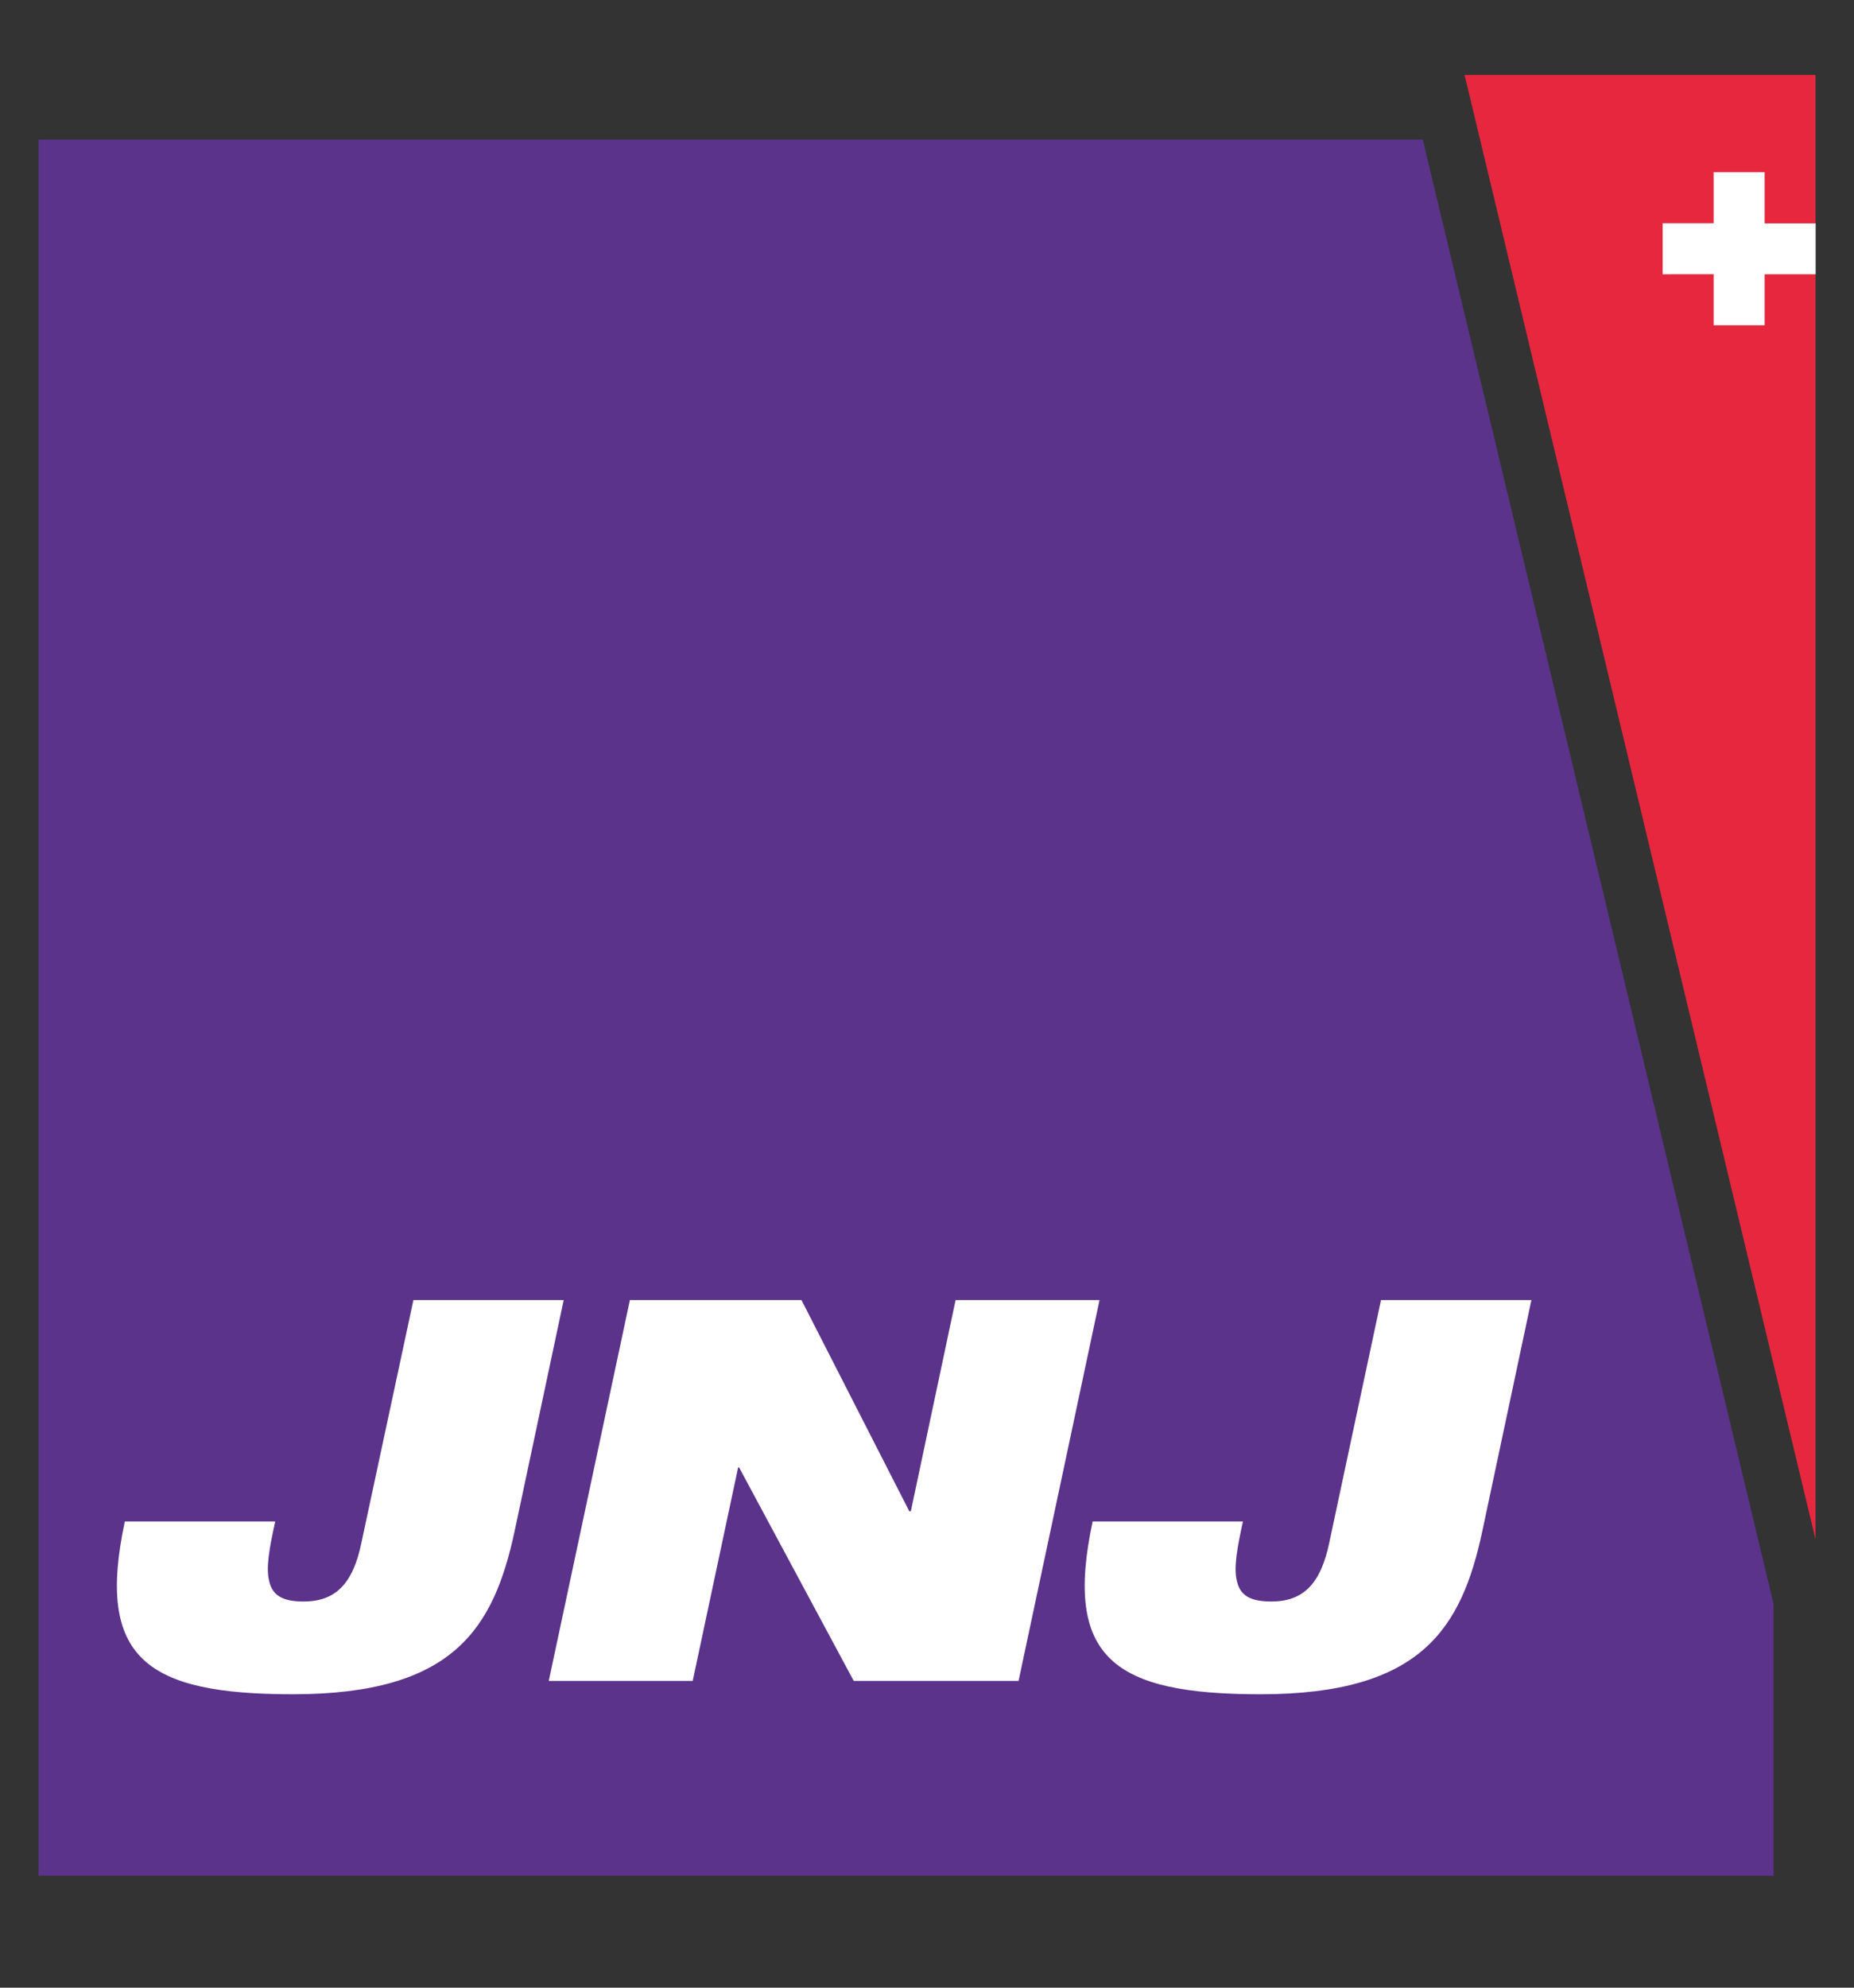 <?xml version="1.0" encoding="iso-8859-1"?>
<!-- Generator: Adobe Illustrator 16.0.0, SVG Export Plug-In . SVG Version: 6.00 Build 0)  -->
<!DOCTYPE svg PUBLIC "-//W3C//DTD SVG 1.1//EN" "http://www.w3.org/Graphics/SVG/1.1/DTD/svg11.dtd">
<svg version="1.1" id="Calque_1" xmlns="http://www.w3.org/2000/svg" xmlns:xlink="http://www.w3.org/1999/xlink" x="0px" y="0px"
	 width="84px" height="90px" viewBox="0 0 84 90" style="enable-background:new 0 0 84 90;" xml:space="preserve">
<rect x="0" y="0" width="84" height="90" fill="#333333" stroke="none"/>
<g>
	<polygon style="fill:#5B338A;" points="64.463,6.321 1.746,6.321 1.746,84.931 80.356,84.931 80.356,72.625 	"/>
	<polygon style="fill:#E6273E;" points="82.255,69.697 82.255,3.393 66.356,3.393 	"/>
	<polygon style="fill:#FFFFFF;" points="79.95,10.113 79.95,7.796 77.64,7.796 77.64,10.107 75.329,10.107 75.329,12.418 
		77.64,12.415 77.64,14.729 79.95,14.729 79.95,12.418 82.262,12.418 82.262,10.113 	"/>
	<g>
		<path style="fill:#FFFFFF;" d="M18.731,58.864h6.809l-2.223,10.46c-0.946,4.395-2.751,7.39-10.048,7.39
			c-6.621,0-8.942-1.619-7.613-7.822h6.813c-0.265,1.205-0.435,2.122-0.265,2.729c0.147,0.605,0.582,0.894,1.547,0.894
			c1.446,0,2.246-0.797,2.628-2.682L18.731,58.864z"/>
		<path style="fill:#FFFFFF;" d="M28.539,58.864h7.773l4.885,9.563h0.071l2.028-9.563h6.521l-3.669,17.247h-7.467l-5.192-9.663
			h-0.047l-2.058,9.663h-6.521L28.539,58.864z"/>
		<path style="fill:#FFFFFF;" d="M62.57,58.864h6.814l-2.223,10.46c-0.94,4.395-2.752,7.39-10.048,7.39
			c-6.621,0-8.938-1.619-7.608-7.822h6.809c-0.265,1.205-0.43,2.122-0.265,2.729c0.146,0.605,0.582,0.894,1.546,0.894
			c1.453,0,2.246-0.797,2.635-2.682L62.57,58.864z"/>
	</g>
</g>
</svg>
